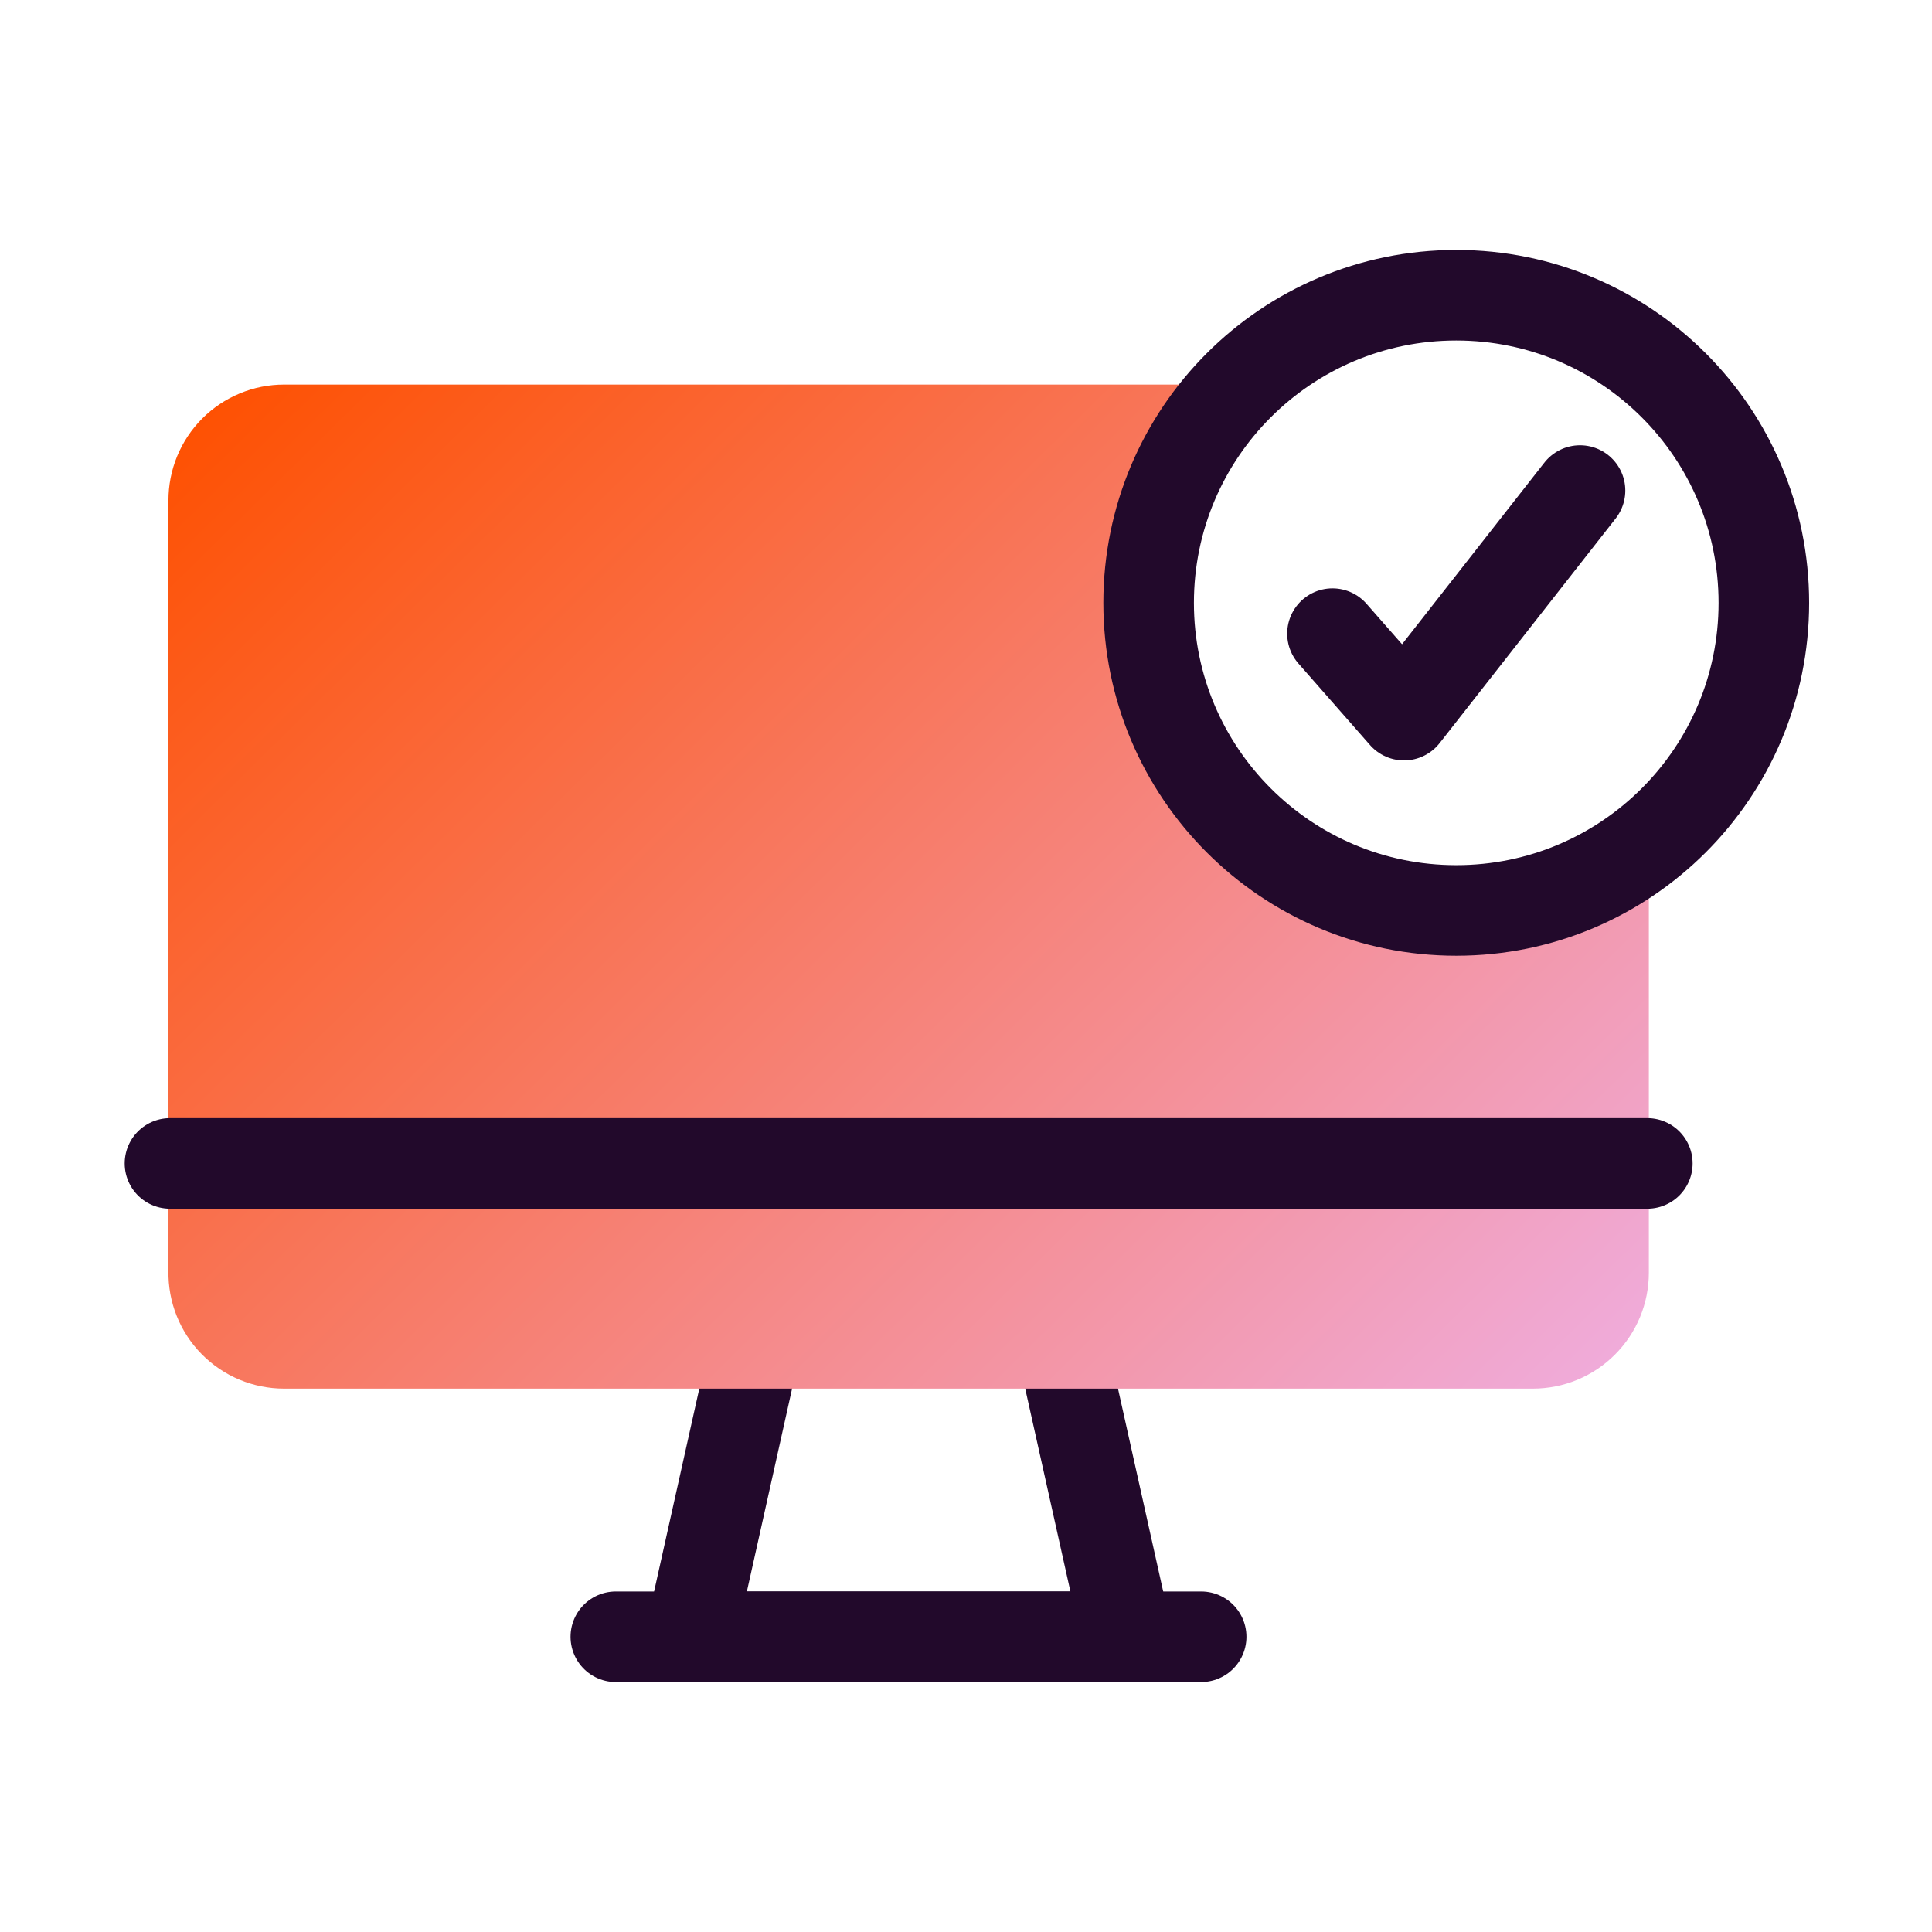 <?xml version="1.0" encoding="UTF-8"?> <svg xmlns="http://www.w3.org/2000/svg" width="64" height="64" viewBox="0 0 64 64" fill="none"><path d="M37.33 54.22H22.87L25.05 44.44H35.15L37.33 54.22Z" stroke="#22092B" stroke-width="3" stroke-linecap="round" stroke-linejoin="round"></path><path d="M38.05 20C38.044 18.651 38.306 17.315 38.821 16.069C39.336 14.822 40.094 13.691 41.05 12.74H9.41C8.906 12.74 8.407 12.839 7.942 13.033C7.477 13.226 7.054 13.509 6.698 13.865C6.343 14.222 6.061 14.646 5.869 15.111C5.677 15.577 5.579 16.076 5.58 16.58V42.11C5.572 42.618 5.665 43.123 5.854 43.594C6.043 44.066 6.324 44.495 6.68 44.857C7.037 45.219 7.462 45.507 7.93 45.703C8.399 45.899 8.902 46 9.41 46H50.78C51.284 46 51.784 45.901 52.25 45.708C52.715 45.515 53.139 45.232 53.495 44.875C53.852 44.519 54.135 44.095 54.328 43.63C54.521 43.164 54.62 42.664 54.62 42.16V27.9C53.126 29.105 51.323 29.862 49.417 30.086C47.511 30.31 45.581 29.99 43.849 29.165C42.117 28.339 40.654 27.04 39.628 25.419C38.602 23.797 38.055 21.919 38.05 20Z" fill="url(#paint0_linear_48_14959)"></path><path d="M5.63 38.54H54.57" stroke="#22092B" stroke-width="3" stroke-linecap="round" stroke-linejoin="round"></path><path d="M20.4 54.22H39.79" stroke="#22092B" stroke-width="3" stroke-linecap="round" stroke-linejoin="round"></path><path d="M48.24 30.16C53.868 30.16 58.43 25.598 58.43 19.97C58.43 14.342 53.868 9.78 48.24 9.78C42.612 9.78 38.05 14.342 38.05 19.97C38.05 25.598 42.612 30.16 48.24 30.16Z" stroke="#22092B" stroke-width="3" stroke-linecap="round" stroke-linejoin="round"></path><path d="M44.14 20.99L46.51 23.69L52.34 16.25" stroke="#22092B" stroke-width="3" stroke-linecap="round" stroke-linejoin="round"></path><defs><linearGradient id="paint0_linear_48_14959" x1="5.58" y1="13.938" x2="46.359" y2="55.312" gradientUnits="userSpaceOnUse"><stop stop-color="#FE5000"></stop><stop offset="1" stop-color="#EFAFE3"></stop></linearGradient></defs></svg> 